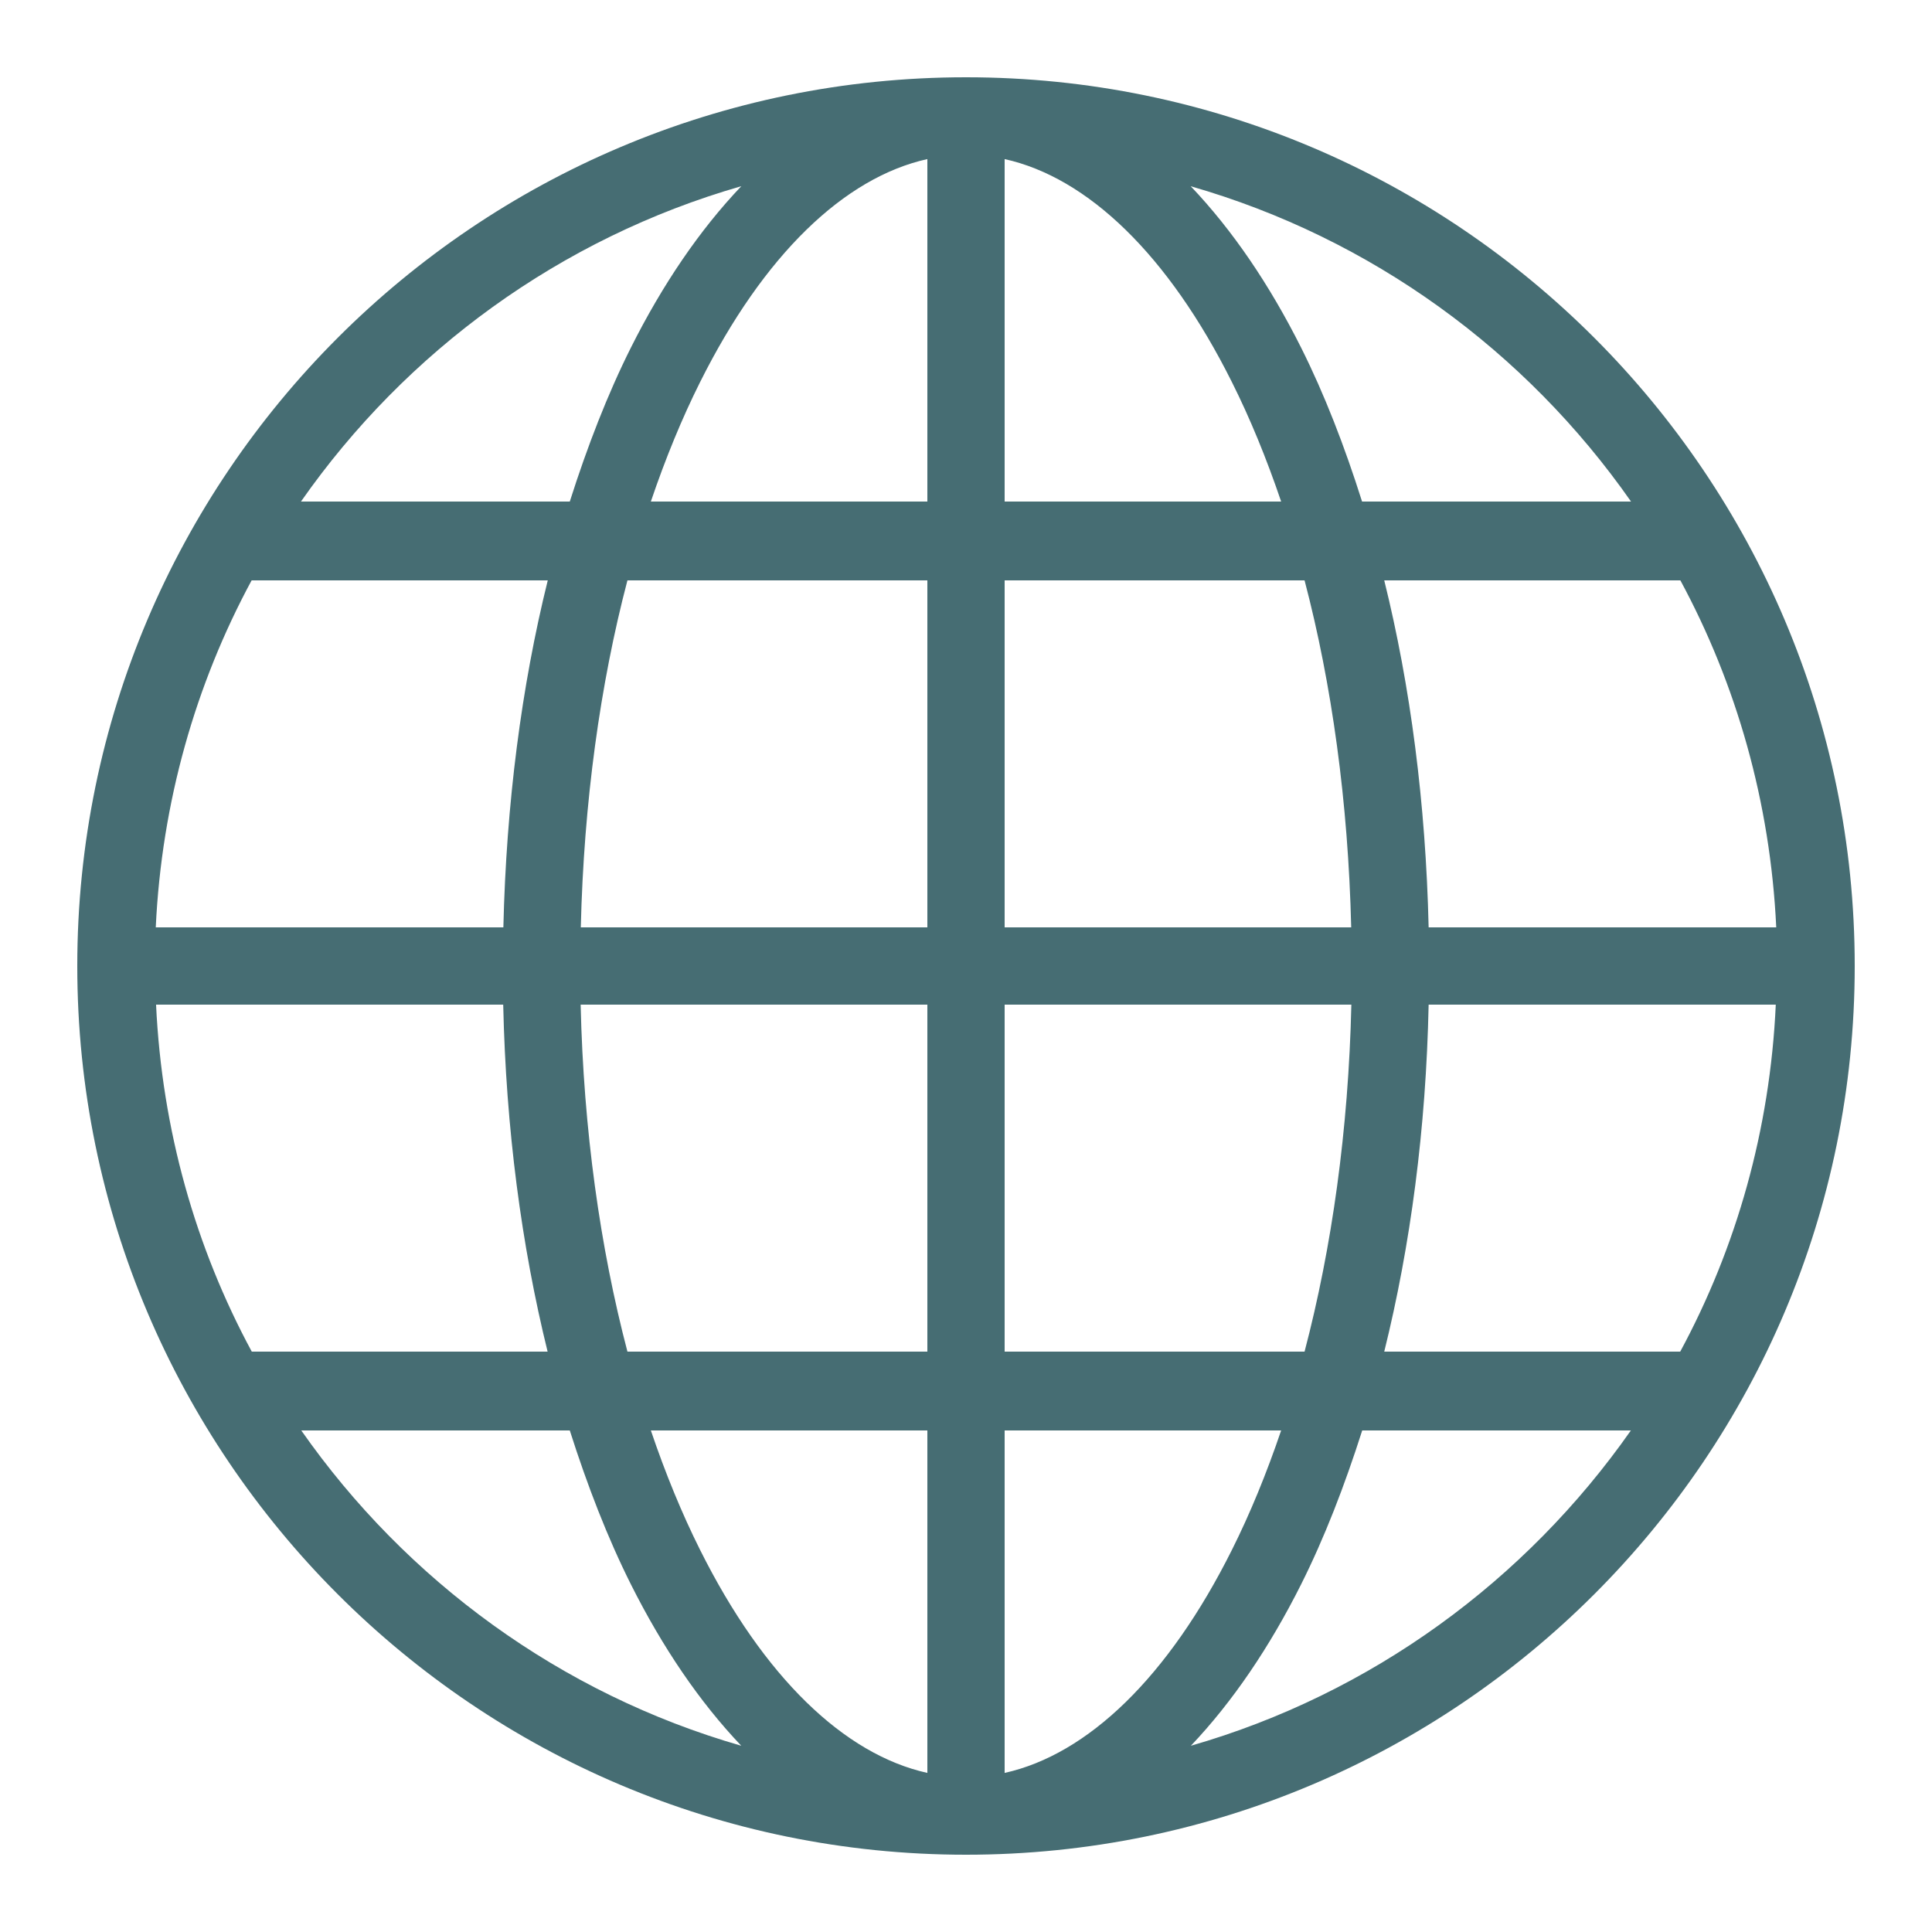 <?xml version="1.0" encoding="UTF-8"?> <svg xmlns="http://www.w3.org/2000/svg" xmlns:xlink="http://www.w3.org/1999/xlink" width="50pt" height="50pt" viewBox="0 0 50 50"> <g id="surface15537721"> <path style=" stroke:none;fill-rule:nonzero;fill:rgb(27.451%,42.745%,45.098%);fill-opacity:1;" d="M 25 2 C 12.309 2 2 12.309 2 25 C 2 37.691 12.309 48 25 48 C 37.691 48 48 37.691 48 25 C 48 12.309 37.691 2 25 2 Z M 24 4.117 L 24 12.98 L 16.844 12.98 C 17.223 11.863 17.648 10.828 18.117 9.891 C 19.762 6.598 21.848 4.594 24 4.117 Z M 26 4.117 C 28.152 4.594 30.238 6.598 31.883 9.891 C 32.352 10.828 32.777 11.863 33.156 12.98 L 26 12.98 Z M 19.184 4.82 C 18.105 5.953 17.145 7.367 16.328 8.996 C 15.723 10.203 15.203 11.547 14.746 12.98 L 7.789 12.98 C 10.508 9.09 14.504 6.164 19.18 4.82 Z M 30.816 4.82 C 35.496 6.164 39.492 9.09 42.211 12.98 L 35.25 12.98 C 34.797 11.547 34.277 10.203 33.672 8.996 C 32.855 7.367 31.895 5.953 30.816 4.82 Z M 6.512 15.02 L 14.176 15.02 C 13.496 17.762 13.102 20.797 13.027 24 L 4.031 24 C 4.184 20.762 5.059 17.711 6.512 15.02 Z M 16.238 15.02 L 24 15.02 L 24 24 L 15.031 24 C 15.109 20.762 15.531 17.711 16.238 15.02 Z M 26 15.02 L 33.762 15.02 C 34.469 17.711 34.891 20.762 34.969 24 L 26 24 Z M 35.824 15.02 L 43.488 15.02 C 44.941 17.711 45.816 20.762 45.969 24 L 36.973 24 C 36.898 20.797 36.504 17.762 35.824 15.02 Z M 4.039 26 L 13.023 26 C 13.094 29.207 13.496 32.238 14.172 34.98 L 6.516 34.98 C 5.062 32.289 4.191 29.238 4.039 26 Z M 15.027 26 L 24 26 L 24 34.98 L 16.238 34.98 C 15.531 32.289 15.102 29.238 15.027 26 Z M 26 26 L 34.973 26 C 34.898 29.238 34.469 32.289 33.762 34.98 L 26 34.98 Z M 36.973 26 L 45.957 26 C 45.809 29.238 44.938 32.289 43.484 34.98 L 35.824 34.98 C 36.504 32.238 36.906 29.207 36.973 26 Z M 7.793 37.02 L 14.746 37.02 C 15.203 38.453 15.723 39.797 16.328 41.004 C 17.145 42.633 18.105 44.047 19.184 45.18 C 14.508 43.836 10.516 40.906 7.797 37.02 Z M 16.844 37.02 L 24 37.02 L 24 45.883 C 21.848 45.406 19.762 43.402 18.117 40.109 C 17.648 39.172 17.223 38.137 16.844 37.02 Z M 26 37.02 L 33.156 37.02 C 32.777 38.137 32.352 39.172 31.883 40.109 C 30.238 43.402 28.152 45.406 26 45.883 Z M 35.254 37.02 L 42.207 37.02 C 39.484 40.906 35.492 43.836 30.82 45.18 C 31.895 44.047 32.855 42.633 33.672 41.004 C 34.277 39.797 34.797 38.453 35.254 37.02 Z M 35.254 37.02 "></path> </g> </svg> 